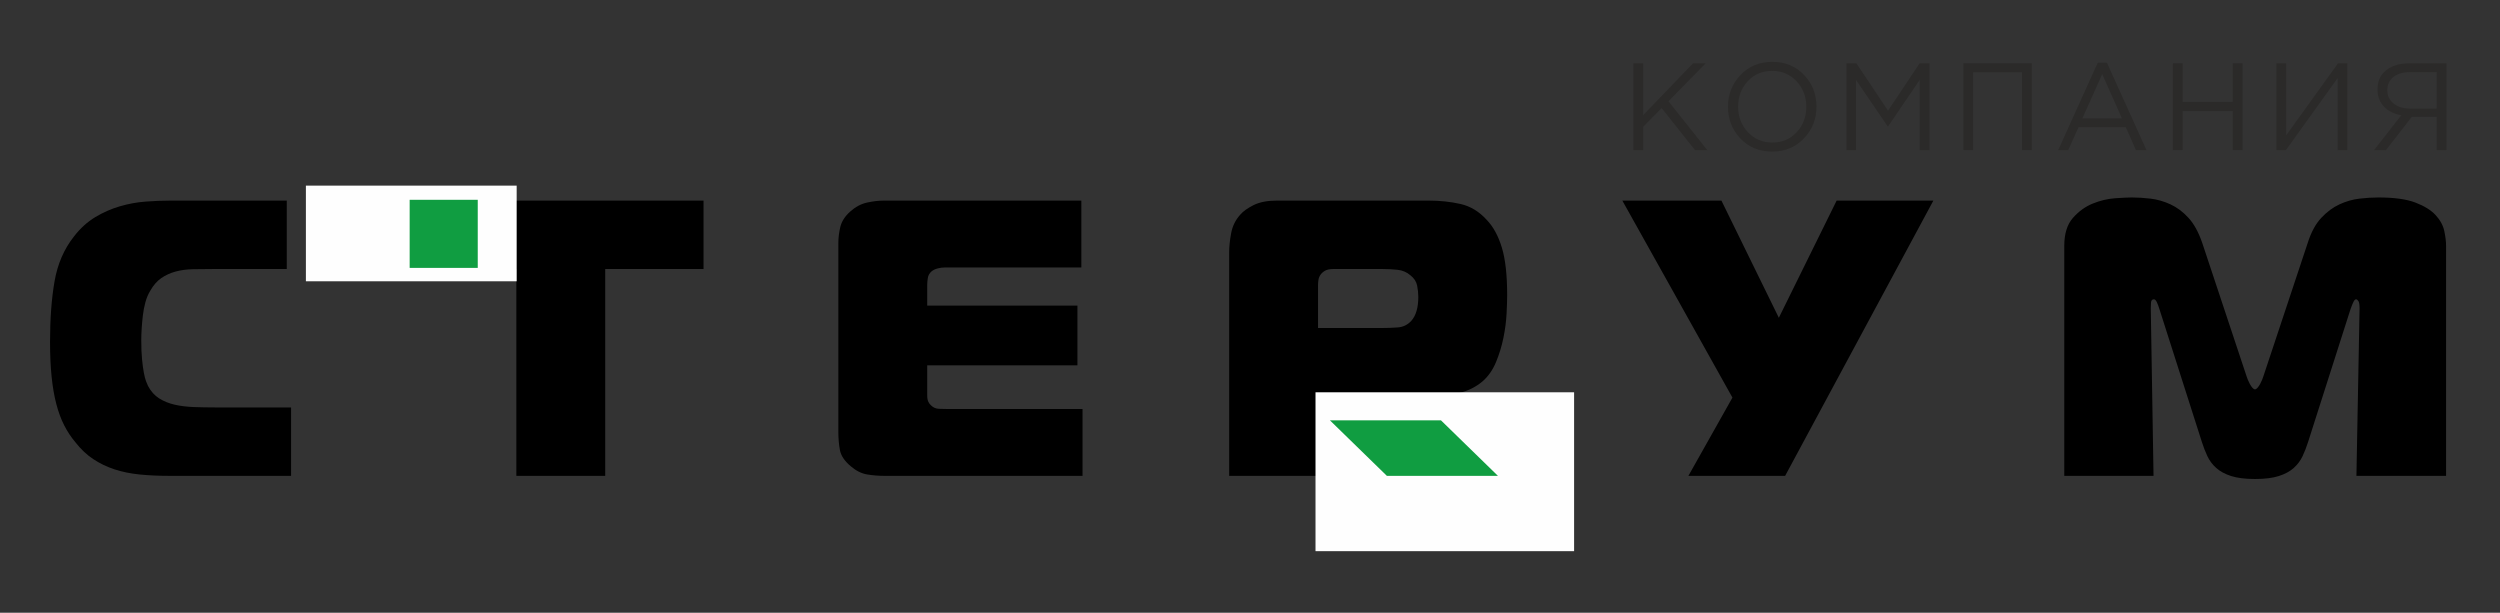 <?xml version="1.0" encoding="UTF-8"?> <svg xmlns="http://www.w3.org/2000/svg" xmlns:xlink="http://www.w3.org/1999/xlink" xmlns:xodm="http://www.corel.com/coreldraw/odm/2003" xml:space="preserve" width="102mm" height="25mm" version="1.1" style="shape-rendering:geometricPrecision; text-rendering:geometricPrecision; image-rendering:optimizeQuality; fill-rule:evenodd; clip-rule:evenodd" viewBox="0 0 10200 2500"><rect x="0" y="0" width="10200" height="2500" fill="#333333" stroke="none"/> <defs> <style type="text/css"> .fil2 {fill:#109D41} .fil1 {fill:#FEFEFE} .fil0 {fill:black;fill-rule:nonzero} .fil3 {fill:#2B2A29;fill-rule:nonzero} </style> </defs> <g id="Слой_x0020_1">  <g id="_2105264850992"> <path class="fil0" d="M690.28 1941.48c-43.86,0 -84.23,-1.87 -121.13,-5.62 -36.9,-3.74 -70.86,-10.69 -101.87,-20.85 -31.02,-10.16 -59.9,-24.07 -86.64,-41.71 -26.74,-17.65 -51.33,-40.91 -73.79,-69.79 -17.12,-20.32 -32.09,-43.05 -44.93,-68.18 -12.83,-25.14 -23.53,-54.02 -32.08,-86.64 -8.56,-32.62 -14.98,-69.78 -19.25,-111.5 -4.28,-41.71 -6.42,-89.3 -6.42,-142.78 0,-94.12 6.15,-176.47 18.45,-247.06 12.3,-70.59 38.77,-131.56 79.41,-182.89 25.67,-33.16 54.55,-59.36 86.63,-78.62 32.09,-19.25 65.51,-33.95 100.27,-44.11 34.76,-10.17 69.79,-16.58 105.09,-19.26 35.29,-2.67 68.98,-4.01 101.07,-4.01l474.87 0 0 279.15 -300 0c-29.95,0 -57.76,0.27 -83.43,0.81 -25.67,0.53 -49.19,3.74 -70.59,9.62 -21.39,5.88 -40.64,14.71 -57.75,26.47 -17.11,11.77 -32.09,28.88 -44.92,51.34 -8.56,13.9 -15.24,29.68 -20.06,47.33 -4.81,17.64 -8.28,35.83 -10.42,54.54 -2.14,18.72 -3.75,36.64 -4.82,53.75 -1.07,17.11 -1.6,32.62 -1.6,46.52 0,31.02 1.07,57.22 3.21,78.61 2.14,21.4 4.54,39.31 7.22,53.75 2.67,14.44 5.61,25.93 8.82,34.49 3.21,8.56 5.88,14.97 8.02,19.25 11.77,22.46 27.01,39.58 45.73,51.34 18.71,11.77 39.84,20.32 63.37,25.67 23.53,5.35 49.19,8.56 77,9.63 27.81,1.07 56.69,1.6 86.64,1.6l311.23 0 0 279.15 -497.33 0z"></path> <polygon id="1" class="fil0" points="2106.71,1941.48 2106.71,1097.61 1705.64,1097.61 1705.64,818.46 2870.37,818.46 2870.37,1097.61 2469.29,1097.61 2469.29,1941.48 "></polygon> <path id="2" class="fil0" d="M3608.18 1941.48c-23.53,0 -46.79,-1.87 -69.79,-5.62 -22.99,-3.74 -45.19,-14.7 -66.58,-32.88 -25.67,-21.39 -40.64,-43.59 -44.92,-66.58 -4.28,-23 -6.41,-47.86 -6.41,-74.6l0 -770.07c0,-21.39 2.67,-43.32 8.02,-65.78 5.34,-22.46 18.71,-43.31 40.1,-62.57 21.4,-19.25 44.39,-31.55 68.99,-36.9 24.6,-5.34 47.06,-8.02 67.38,-8.02l806.97 0 0 272.74 -555.09 0c-10.7,0 -21.13,1.33 -31.29,4.01 -10.16,2.67 -18.45,6.68 -24.86,12.03 -8.56,7.49 -13.64,16.58 -15.24,27.27 -1.61,10.7 -2.41,19.79 -2.41,27.28l0 85.02 612.85 0 0 243.86 -612.85 0 0 121.93c0,11.76 1.6,20.85 4.81,27.27 3.21,6.42 6.95,11.23 11.23,14.44 8.56,8.55 19.25,13.1 32.09,13.64 12.83,0.53 25.13,0.8 36.9,0.8l548.67 0 0 272.73 -808.57 0z"></path> <path id="3" class="fil0" d="M5637.47 1338.26c22.46,0 44.38,-0.8 65.77,-2.41 21.4,-1.6 39.58,-10.43 54.55,-26.47 19.25,-21.39 28.88,-54.01 28.88,-97.86 0,-14.97 -1.61,-30.48 -4.81,-46.53 -3.21,-16.04 -12.3,-29.94 -27.28,-41.71 -14.97,-12.83 -32.35,-20.32 -52.14,-22.46 -19.78,-2.14 -40.37,-3.21 -61.76,-3.21l-200.54 0c-14.98,0 -26.47,2.41 -34.5,7.22 -8.02,4.82 -14.17,10.43 -18.44,16.85 -4.28,6.41 -6.96,13.37 -8.03,20.85 -1.07,7.49 -1.6,14.44 -1.6,20.86l0 174.87 259.9 0zm-622.47 603.22l0 -911.25c0,-23.53 2.67,-49.73 8.02,-78.61 5.34,-28.88 17.64,-54.01 36.9,-75.4 11.76,-13.91 29.94,-27.01 54.54,-39.31 24.6,-12.3 56.15,-18.45 94.66,-18.45l620.87 0c44.92,0 87.7,4.55 128.34,13.64 40.64,9.09 76.47,30.75 107.49,64.97 26.74,27.81 47.33,65.51 61.76,113.11 14.44,47.59 21.66,112.03 21.66,193.32 0,19.25 -0.8,44.65 -2.4,76.2 -1.61,31.55 -5.89,64.44 -12.84,98.67 -6.95,34.22 -17.11,67.38 -30.48,99.46 -13.37,32.09 -31.82,58.29 -55.35,78.62 -26.74,22.46 -58.56,38.23 -95.46,47.32 -36.89,9.09 -70.85,13.64 -101.87,13.64l-473.27 0 0 324.07 -362.57 0z"></path> <polygon id="4" class="fil0" points="6888.66,1941.48 7068.34,1622.22 6619.13,818.46 7023.42,818.46 7257.65,1296.55 7493.48,818.46 7888.14,818.46 7283.32,1941.48 "></polygon> <path id="5" class="fil0" d="M9416.89 1803.51c-6.42,20.32 -13.91,39.57 -22.46,57.75 -8.56,18.19 -20.59,34.23 -36.1,48.13 -15.51,13.91 -35.83,24.87 -60.96,32.89 -25.14,8.02 -57.49,12.03 -97.06,12.03 -39.58,0 -71.93,-4.01 -97.06,-12.03 -25.14,-8.02 -45.46,-18.98 -60.97,-32.89 -15.51,-13.9 -27.54,-29.94 -36.1,-48.13 -8.55,-18.18 -16.04,-37.43 -22.46,-57.75l-173.26 -542.26c-3.21,-10.69 -6.69,-20.05 -10.43,-28.07 -3.74,-8.02 -7.75,-12.04 -12.03,-12.04 -7.49,0 -11.5,4.82 -12.03,14.44 -0.54,9.63 -0.81,17.12 -0.81,22.46l11.23 683.44 -364.17 0 0 -938.52c0,-49.2 11.76,-87.17 35.29,-113.91 23.53,-26.74 50.54,-46.25 81.02,-58.55 30.48,-12.3 60.96,-19.52 91.44,-21.66 30.49,-2.14 53.21,-3.21 68.19,-3.21 23.53,0 48.93,1.6 76.2,4.81 27.27,3.21 54.28,10.96 81.02,23.26 26.74,12.3 51.34,30.75 73.8,55.35 22.46,24.6 41.17,58.83 56.15,102.68l181.29 545.46c1.06,3.21 2.67,7.49 4.81,12.84 2.14,5.35 4.81,10.96 8.02,16.84 3.21,5.89 6.68,10.97 10.43,15.24 3.74,4.28 7.22,6.42 10.43,6.42 3.2,0 6.68,-2.14 10.42,-6.42 3.75,-4.27 7.22,-9.35 10.43,-15.24 3.21,-5.88 5.88,-11.49 8.02,-16.84 2.14,-5.35 3.75,-9.63 4.82,-12.84l181.28 -545.46c13.91,-43.85 32.36,-78.08 55.35,-102.68 23,-24.6 47.86,-43.05 74.6,-55.35 26.74,-12.3 53.75,-20.05 81.02,-23.26 27.27,-3.21 53.21,-4.81 77.81,-4.81 64.17,0 114.44,6.95 150.8,20.85 36.37,13.91 63.91,31.02 82.63,51.34 18.71,20.32 30.48,41.98 35.29,64.98 4.81,22.99 7.22,43.05 7.22,60.16l0 938.52 -365.78 0 12.83 -683.44c0,-14.97 -1.6,-24.86 -4.81,-29.68 -3.21,-4.81 -6.42,-7.22 -9.63,-7.22 -3.21,0 -6.41,2.95 -9.62,8.83 -3.21,5.88 -7.49,16.31 -12.84,31.28l-173.26 542.26z"></path> <rect class="fil1" x="5367.28" y="1600.54" width="1055.03" height="648.23"></rect> <rect class="fil1" x="1248.05" y="757.37" width="859.94" height="390.26"></rect> <rect class="fil2" x="1671.4" y="815.19" width="277.81" height="277.81"></rect> <rect class="fil2" transform="matrix(1 -0 0.513 0.5 5425.98 1714.93)" width="453.1" height="453.1"></rect> <polygon class="fil3" points="6664.17,612.42 6664.17,258.37 6704.13,258.37 6704.13,469.79 6907.45,258.37 6959.04,258.37 6807.31,413.14 6965.62,612.42 6915.54,612.42 6779.49,440.96 6704.13,517.33 6704.13,612.42 "></polygon> <path id="1" class="fil3" d="M7360.13 564.62c-34.06,35.91 -77.39,53.87 -129.99,53.87 -52.6,0 -95.76,-17.87 -129.48,-53.61 -33.72,-35.75 -50.58,-78.91 -50.58,-129.48 0,-50.24 17.03,-93.32 51.09,-129.23 34.05,-35.91 77.38,-53.87 129.98,-53.87 52.6,0 95.76,17.88 129.48,53.62 33.72,35.74 50.58,78.9 50.58,129.48 0,50.24 -17.03,93.31 -51.08,129.22zm-228.87 -25.54c26.47,28.33 59.77,42.49 99.89,42.49 40.13,0 73.26,-14.08 99.39,-42.24 26.13,-28.15 39.2,-62.8 39.2,-103.93 0,-40.8 -13.24,-75.36 -39.71,-103.69 -26.47,-28.32 -59.76,-42.48 -99.89,-42.48 -40.12,0 -73.25,14.07 -99.39,42.23 -26.13,28.15 -39.19,62.8 -39.19,103.94 0,40.8 13.23,75.36 39.7,103.68z"></path> <polygon id="2" class="fil3" points="7533.6,612.42 7533.6,258.37 7574.06,258.37 7703.04,451.58 7832.01,258.37 7872.47,258.37 7872.47,612.42 7832.52,612.42 7832.52,325.64 7703.54,515.31 7701.52,515.31 7572.55,326.15 7572.55,612.42 "></polygon> <polygon id="3" class="fil3" points="8010.55,612.42 8010.55,258.37 8289.74,258.37 8289.74,612.42 8249.79,612.42 8249.79,294.79 8050.51,294.79 8050.51,612.42 "></polygon> <path id="4" class="fil3" d="M8397.48 612.42l161.34 -356.57 37.43 0 161.34 356.57 -42.99 0 -41.47 -93.57 -192.71 0 -41.98 93.57 -40.96 0zm98.62 -129.48l161.35 0 -80.42 -180.56 -80.93 180.56z"></path> <polygon id="5" class="fil3" points="8865.32,612.42 8865.32,258.37 8905.28,258.37 8905.28,415.67 9109.61,415.67 9109.61,258.37 9149.57,258.37 9149.57,612.42 9109.61,612.42 9109.61,453.1 8905.28,453.1 8905.28,612.42 "></polygon> <polygon id="6" class="fil3" points="9287.64,612.42 9287.64,258.37 9327.6,258.37 9327.6,552.23 9539.01,258.37 9576.95,258.37 9576.95,612.42 9537.5,612.42 9537.5,318.56 9326.59,612.42 "></polygon> <path id="7" class="fil3" d="M9686.19 612.42l110.77 -142.12c-29.34,-5.4 -52.77,-17.12 -70.3,-35.16 -17.54,-18.04 -26.31,-41.39 -26.31,-70.05 0,-30.01 8.94,-53.61 26.81,-70.81 23.94,-23.94 58.33,-35.91 103.18,-35.91l151.23 0 0 354.05 -39.96 0 0 -135.55 -101.66 0 -105.2 135.55 -48.56 0zm146.68 -169.44l108.74 0 0 -148.7 -108.74 0c-29,0 -51.67,6.66 -68.03,19.98 -16.35,13.32 -24.53,31.28 -24.53,53.87 0,22.59 8.6,40.71 25.8,54.37 17.19,13.66 39.45,20.48 66.76,20.48z"></path> </g> </g> </svg> 